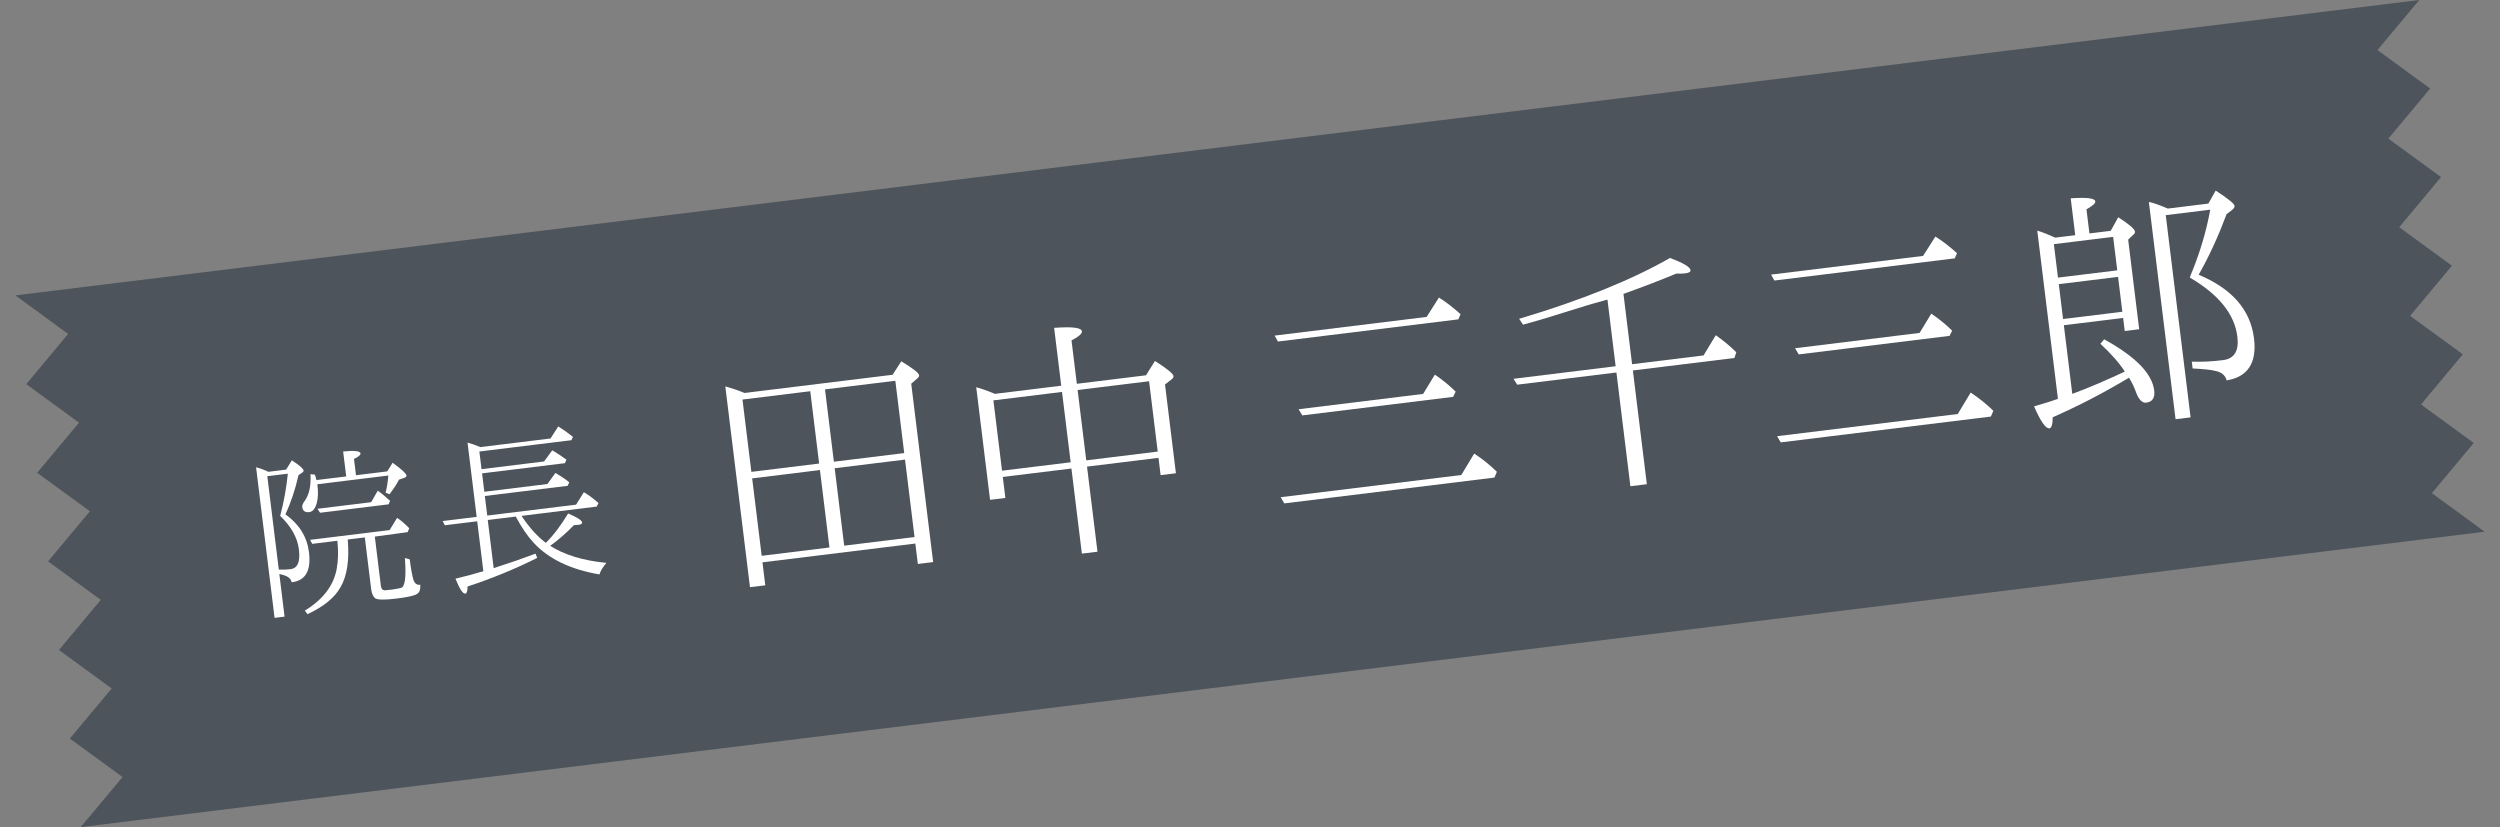 <?xml version="1.0" encoding="utf-8"?>
<!-- Generator: Adobe Illustrator 22.1.0, SVG Export Plug-In . SVG Version: 6.00 Build 0)  -->
<svg version="1.1" id="dr_x5F_01" xmlns="http://www.w3.org/2000/svg" xmlns:xlink="http://www.w3.org/1999/xlink" x="0px" y="0px"
	 viewBox="0 0 210 69.477" style="enable-background:new 0 0 210 69.477;" xml:space="preserve">
<rect x="0" y="0" width="210" height="69.477" fill="#808080" stroke="none"/>
<style type="text/css">
	.st0{fill:#4D545B;}
	.st1{fill:#FFFFFF;}
</style>
<polygon class="st0" points="199.706,4.205 203.219,0 1.292,24.812 5.72,28.052 2.208,32.267 6.636,35.504 3.123,39.713 
	7.55,42.946 4.038,47.156 8.465,50.39 4.952,54.6 9.38,57.832 5.866,62.039 10.294,65.271 6.78,69.477 208.708,44.664 
	204.279,41.425 207.792,37.21 203.364,33.973 206.877,29.763 202.449,26.53 205.962,22.32 201.535,19.086 205.047,14.877 
	200.62,11.644 204.133,7.438 "/>
<g>
	<path class="st1" d="M25.955,46.392c0.189,1.547-0.295,2.392-1.457,2.518c-0.061-0.352-0.397-0.572-1.034-0.69l0.439,3.577
		L23.064,51.9L21.51,39.25c0.236,0.054,0.51,0.15,0.837,0.29l0.192,0.092l1.498-0.185l0.477-0.778c0.64,0.412,0.97,0.698,0.989,0.86
		c0.006,0.049-0.006,0.082-0.096,0.158l-0.331,0.221c-0.277,1.212-0.635,2.303-1.102,3.293
		C25.142,44.039,25.797,45.103,25.955,46.392z M24.178,39.79L22.454,40l0.965,7.849c0.443,0.011,0.767-0.013,0.977-0.038
		c0.612-0.075,0.839-0.627,0.712-1.658c-0.125-1.015-0.664-1.947-1.573-2.816C23.837,42.204,24.052,41.032,24.178,39.79z
		 M29.082,40.021l-0.258-2.095c0.937-0.099,1.434-0.046,1.46,0.164c0.016,0.129-0.179,0.283-0.55,0.46l0.169,1.369l2.627-0.322
		l0.45-0.726c0.755,0.545,1.142,0.906,1.162,1.067c0.01,0.081-0.047,0.153-0.188,0.203l-0.44,0.151
		c-0.169,0.349-0.433,0.741-0.797,1.228l-0.328-0.14c0.113-0.406,0.185-0.889,0.232-1.436l-5.963,0.733l0.006,0.048
		c0.075,0.613,0.054,1.105-0.045,1.494c-0.136,0.491-0.332,0.76-0.638,0.798c-0.354,0.043-0.552-0.096-0.594-0.434
		c-0.016-0.129,0.06-0.318,0.229-0.536c0.361-0.519,0.517-1.257,0.464-2.216l0.365,0.037c0.041,0.076,0.077,0.235,0.138,0.457
		L29.082,40.021z M31.485,45.075l0.511,4.157c0.025,0.21,0.122,0.329,0.289,0.357c0.112-0.014,0.341-0.026,0.662-0.065
		c0.307-0.038,0.544-0.1,0.736-0.14c0.349-0.092,0.442-0.92,0.329-2.511l0.406,0.113c0.107,0.871,0.229,1.461,0.312,1.729
		c0.119,0.312,0.316,0.452,0.572,0.403c0.031,0.389-0.066,0.663-0.295,0.789c-0.244,0.145-0.818,0.264-1.737,0.377
		c-0.95,0.117-1.524,0.105-1.735-0.016c-0.18-0.125-0.309-0.388-0.36-0.806l-0.53-4.319l-1.435,0.176
		c0.146,1.717-0.051,3.05-0.605,4.001c-0.494,0.895-1.433,1.648-2.78,2.271l-0.216-0.3c1.506-0.921,2.425-2.098,2.676-3.519
		c0.127-0.688,0.146-1.475,0.055-2.347l-2.11,0.259l-0.188-0.335l6.687-0.822l0.627-1.026c0.319,0.207,0.667,0.507,1.023,0.872
		l-0.14,0.328L31.485,45.075z M31.179,42.184l0.552-0.968c0.376,0.265,0.724,0.565,1.037,0.854l-0.128,0.294l-5.753,0.707
		l-0.22-0.333L31.179,42.184z"/>
	<path class="st1" d="M43.808,43.332c0.662,0.998,1.344,1.748,2.045,2.268c0.671-0.671,1.287-1.499,1.872-2.471
		c0.761,0.332,1.151,0.578,1.173,0.756c0.014,0.112-0.094,0.174-0.318,0.202c-0.016,0.002-0.132,0-0.373,0.029
		c-0.654,0.669-1.317,1.258-1.995,1.733c1.189,0.754,2.771,1.247,4.723,1.432c-0.284,0.346-0.49,0.665-0.583,0.972
		c-2.44-0.42-4.283-1.306-5.549-2.688c-0.49-0.529-0.988-1.253-1.478-2.174l-2.353,0.289l0.497,4.045
		c1.321-0.425,2.482-0.829,3.515-1.218l0.141,0.358c-1.863,0.934-3.81,1.728-5.854,2.404c0.013,0.375-0.061,0.58-0.188,0.596
		c-0.21,0.025-0.475-0.399-0.825-1.256c0.891-0.207,1.618-0.412,2.154-0.575l0.191-0.04l-0.518-4.206l-2.723,0.335l-0.174-0.355
		l2.852-0.351l-0.767-6.235c0.304,0.077,0.662,0.196,1.077,0.375l5.896-0.725l0.646-1.013c0.46,0.288,0.871,0.581,1.236,0.88
		L48,36.977l-7.734,0.95l0.183,1.482l5.252-0.646l0.688-0.935c0.404,0.228,0.799,0.507,1.192,0.785l-0.127,0.294l-6.961,0.855
		l0.189,1.547l5.301-0.651l0.671-0.934c0.424,0.259,0.831,0.504,1.16,0.79l-0.127,0.294l-6.961,0.855l0.202,1.644l7.46-0.917
		l0.656-1.045c0.423,0.242,0.821,0.554,1.226,0.912l-0.145,0.296L43.808,43.332z"/>
</g>
<g>
	<path class="st1" d="M74.977,31.481l0.731-1.131c0.967,0.583,1.475,0.98,1.497,1.17c0.016,0.119-0.07,0.203-0.203,0.315
		l-0.459,0.395l1.842,14.985l-1.286,0.158l-0.211-1.716l-12.841,1.578l0.237,1.93l-1.286,0.157l-2.072-16.866
		c0.476,0.135,1.029,0.309,1.615,0.553L74.977,31.481z M62.368,33.562l0.746,6.075l5.693-0.7l-0.746-6.075L62.368,33.562z
		 M68.875,39.484l-5.693,0.7l0.799,6.504l5.693-0.7L68.875,39.484z M75.955,38.059l-0.747-6.075L69.3,32.709l0.746,6.075
		L75.955,38.059z M76.821,45.11l-0.799-6.504l-5.909,0.726l0.799,6.504L76.821,45.11z"/>
	<path class="st1" d="M89.144,32.399l-0.597-4.859c1.533-0.116,2.296-0.016,2.334,0.293c0.023,0.191-0.261,0.443-0.874,0.761
		l0.447,3.645l5.813-0.715l0.747-1.203c0.996,0.628,1.534,1.069,1.558,1.26c0.015,0.119-0.049,0.199-0.159,0.286l-0.552,0.43
		l0.916,7.457l-1.286,0.157l-0.178-1.453l-6.003,0.738l0.878,7.147l-1.311,0.161L90,39.356l-5.765,0.708l0.216,1.763l-1.286,0.158
		l-1.162-9.458c0.424,0.117,0.955,0.294,1.566,0.557L89.144,32.399z M83.444,33.631l0.727,5.908l5.765-0.708l-0.727-5.908
		L83.444,33.631z M97.249,37.932l-0.727-5.908l-6.003,0.738l0.727,5.908L97.249,37.932z"/>
	<path class="st1" d="M119.837,26.621l1.032-1.626c0.655,0.402,1.245,0.887,1.817,1.396l-0.189,0.435l-15.151,1.862l-0.278-0.498
		L119.837,26.621z M122.749,39.901l1.085-1.801c0.737,0.489,1.355,0.994,1.905,1.531l-0.207,0.485l-17.652,2.169l-0.306-0.52
		L122.749,39.901z M119.543,33.089l0.985-1.621c0.687,0.473,1.251,0.935,1.748,1.431l-0.213,0.437l-12.673,1.558l-0.306-0.519
		L119.543,33.089z"/>
	<path class="st1" d="M137.096,30.593l6.003-0.737l1.025-1.698c0.583,0.413,1.171,0.873,1.724,1.434l-0.158,0.479l-8.529,1.048
		l1.174,9.554l-1.382,0.17l-1.174-9.554l-8.338,1.024l-0.303-0.495l8.576-1.054l-0.688-5.599l-0.303,0.086
		c-2.039,0.541-4.285,1.35-6.79,2.02l-0.326-0.492c5.273-1.566,9.511-3.297,12.673-5.111c1.115,0.419,1.689,0.76,1.722,1.021
		c0.018,0.144-0.116,0.232-0.449,0.273c-0.191,0.023-0.456,0.031-0.748,0.02c-1.311,0.548-2.789,1.115-4.434,1.705L137.096,30.593z"
		/>
	<path class="st1" d="M161.538,21.497l1.034-1.626c0.654,0.402,1.245,0.886,1.817,1.396l-0.19,0.435l-15.151,1.862l-0.277-0.498
		L161.538,21.497z M164.452,34.777l1.085-1.801c0.737,0.488,1.354,0.993,1.905,1.53l-0.207,0.485l-17.652,2.169l-0.306-0.52
		L164.452,34.777z M161.246,27.965l0.985-1.621c0.687,0.473,1.251,0.935,1.748,1.431l-0.213,0.437l-12.674,1.558l-0.306-0.519
		L161.246,27.965z"/>
	<path class="st1" d="M174.32,19.756l-0.381-3.097c1.366-0.096,2.03-0.008,2.063,0.254c0.021,0.167-0.197,0.362-0.739,0.672
		l0.249,2.024l1.787-0.22l0.633-1.141c0.919,0.589,1.379,0.991,1.404,1.206c0.012,0.095-0.025,0.172-0.158,0.284l-0.412,0.39
		l0.926,7.528l-1.214,0.149l-0.135-1.097l-4.979,0.611l0.708,5.766c1.48-0.544,2.927-1.182,4.413-1.872
		c-0.478-0.74-1.152-1.503-2.052-2.335l0.316-0.378c2.62,1.444,4.028,2.867,4.204,4.297c0.076,0.619-0.148,0.961-0.673,1.025
		c-0.334,0.041-0.637-0.261-0.858-0.887c-0.109-0.301-0.281-0.715-0.584-1.209c-2.071,1.244-4.208,2.354-6.411,3.326
		c0.002,0.604-0.105,0.908-0.272,0.929c-0.31,0.038-0.749-0.585-1.292-1.849c0.865-0.252,1.541-0.455,2.003-0.633l-1.735-14.127
		c0.401,0.119,0.883,0.303,1.499,0.589L174.32,19.756z M172.87,23.32l4.979-0.611l-0.345-2.811l-4.98,0.611L172.87,23.32z
		 M172.938,23.869l0.36,2.93l4.979-0.611l-0.36-2.93L172.938,23.869z M181.923,18.073l2.087,16.986l-1.263,0.155l-2.242-18.249
		c0.346,0.055,0.879,0.255,1.593,0.555l3.405-0.419l0.616-1.092c1.026,0.672,1.561,1.091,1.584,1.281
		c0.015,0.119-0.065,0.249-0.266,0.395l-0.398,0.292c-0.692,1.849-1.474,3.565-2.35,5.1c2.806,1.18,4.354,2.948,4.649,5.354
		c0.251,2.048-0.522,3.232-2.3,3.521c-0.099-0.398-0.398-0.676-0.896-0.784c-0.352-0.103-1.012-0.166-1.962-0.218l-0.07-0.572
		c0.9,0.034,1.763-0.022,2.62-0.128c0.953-0.116,1.356-0.771,1.21-1.963c-0.233-1.905-1.572-3.555-3.996-4.974
		c0.033-0.125,0.129-0.331,0.239-0.61c0.628-1.576,1.146-3.261,1.479-5.091L181.923,18.073z"/>
</g>
</svg>
